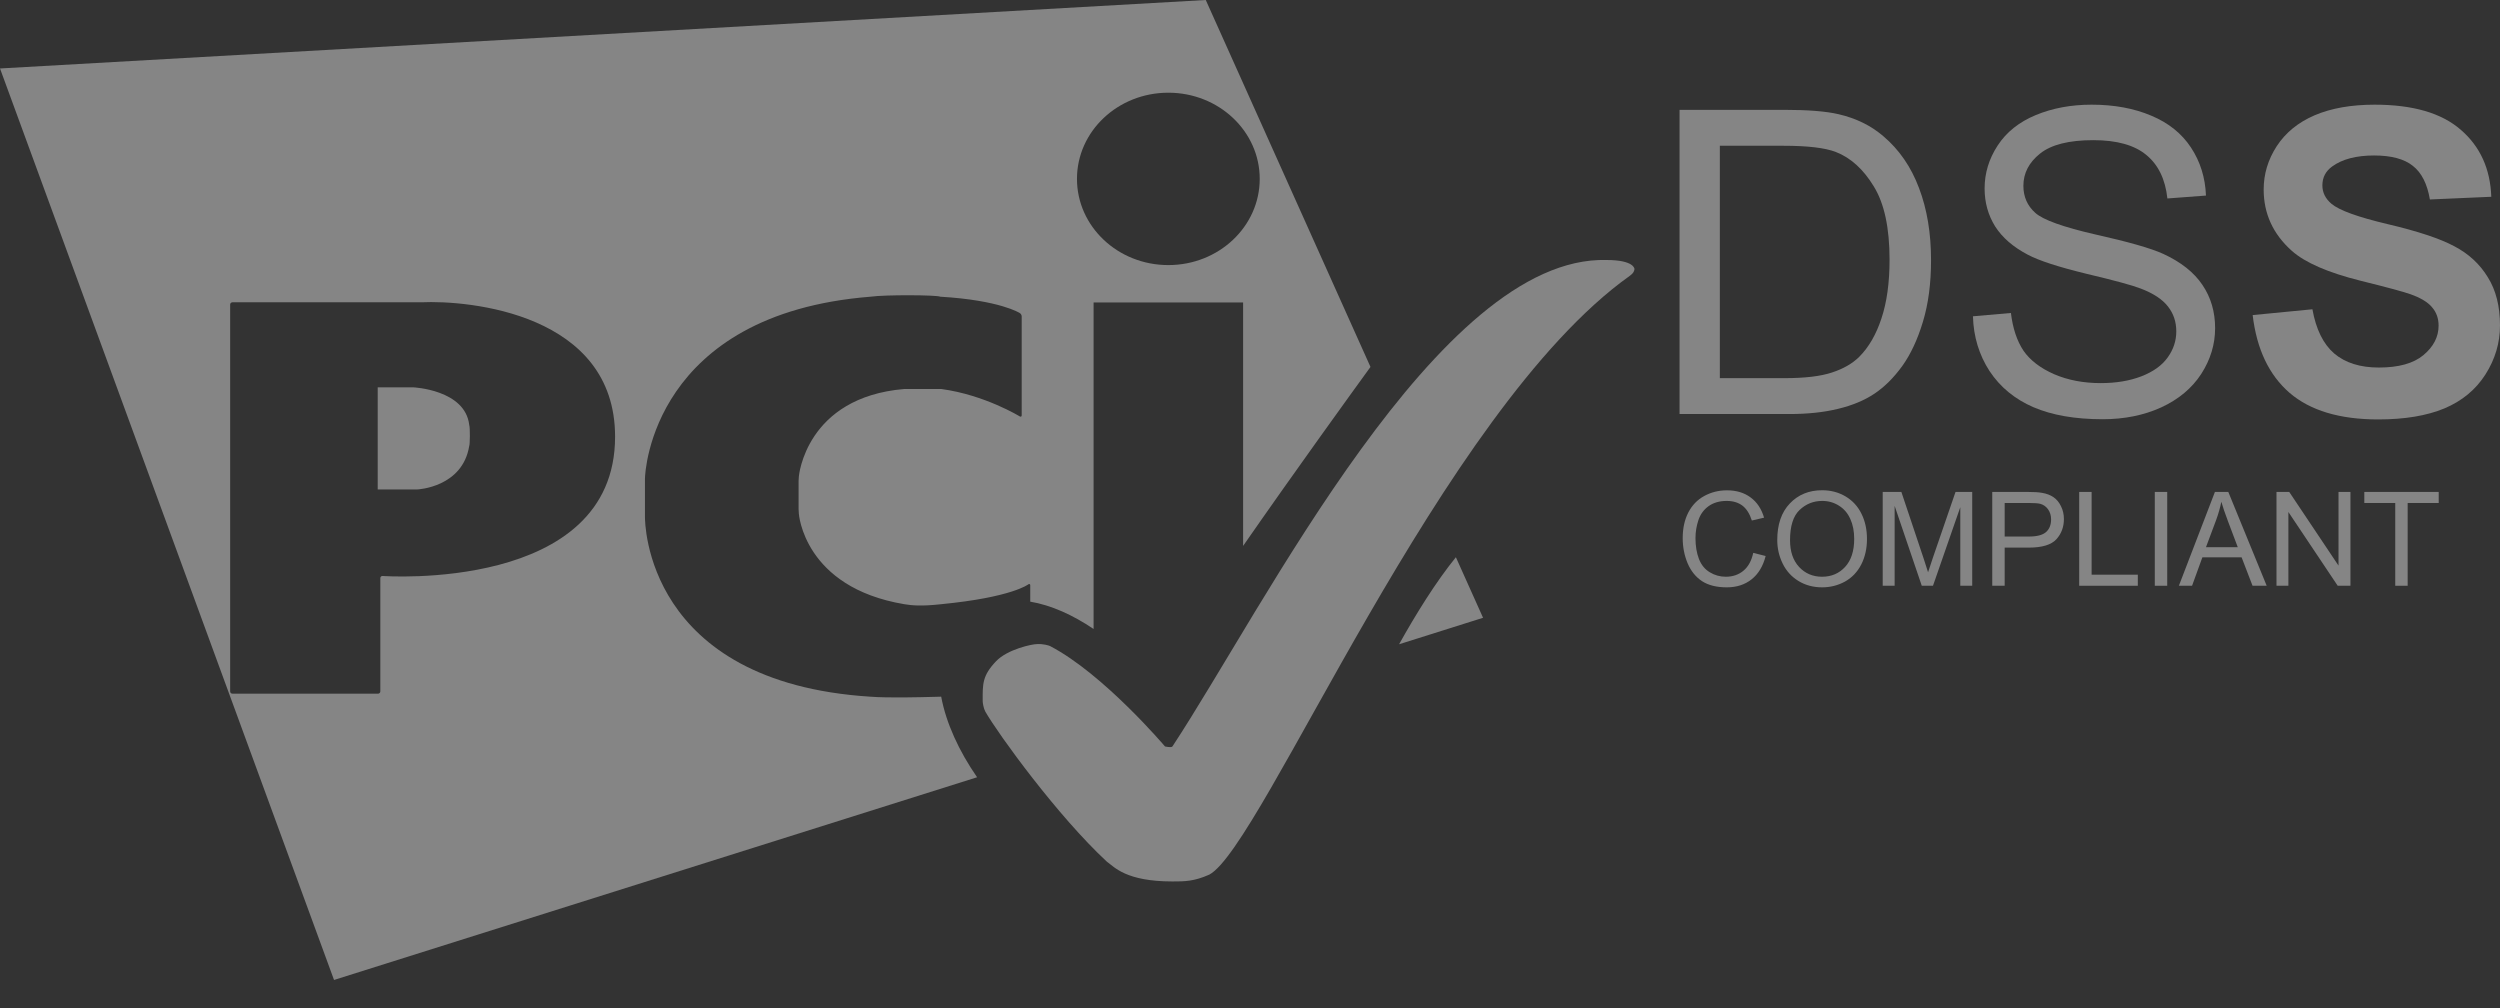 <svg width="62" height="25" viewBox="0 0 62 25" fill="none" xmlns="http://www.w3.org/2000/svg">
<rect x="0" y="0" width="62" height="25" fill="#333333" stroke="none"/>
<g opacity="0.4">
<path d="M43.48 13.711L43.788 13.789C43.724 14.042 43.607 14.235 43.439 14.368C43.272 14.5 43.067 14.566 42.825 14.566C42.574 14.566 42.37 14.516 42.212 14.414C42.055 14.311 41.936 14.163 41.853 13.97C41.772 13.776 41.731 13.568 41.731 13.346C41.731 13.103 41.777 12.892 41.869 12.712C41.962 12.531 42.094 12.394 42.264 12.301C42.436 12.207 42.624 12.16 42.83 12.16C43.062 12.16 43.258 12.219 43.417 12.338C43.576 12.456 43.686 12.623 43.749 12.838L43.446 12.909C43.392 12.74 43.313 12.617 43.211 12.539C43.108 12.462 42.979 12.423 42.823 12.423C42.644 12.423 42.495 12.466 42.374 12.552C42.254 12.638 42.17 12.753 42.121 12.898C42.073 13.042 42.048 13.191 42.048 13.344C42.048 13.542 42.077 13.715 42.134 13.863C42.192 14.01 42.282 14.12 42.404 14.193C42.526 14.267 42.658 14.303 42.799 14.303C42.972 14.303 43.118 14.253 43.237 14.154C43.357 14.054 43.438 13.907 43.48 13.711Z" fill="white"/>
<path d="M44.076 13.393C44.076 13.007 44.179 12.705 44.387 12.487C44.594 12.268 44.862 12.158 45.19 12.158C45.405 12.158 45.599 12.21 45.771 12.312C45.944 12.415 46.075 12.558 46.165 12.742C46.256 12.925 46.301 13.133 46.301 13.366C46.301 13.602 46.254 13.813 46.159 14C46.063 14.186 45.928 14.327 45.754 14.424C45.579 14.519 45.391 14.566 45.189 14.566C44.97 14.566 44.774 14.514 44.601 14.408C44.429 14.302 44.298 14.158 44.209 13.974C44.12 13.791 44.076 13.598 44.076 13.393ZM44.393 13.398C44.393 13.678 44.468 13.9 44.619 14.062C44.77 14.223 44.959 14.303 45.187 14.303C45.419 14.303 45.609 14.222 45.759 14.059C45.909 13.896 45.984 13.664 45.984 13.365C45.984 13.175 45.952 13.01 45.887 12.869C45.824 12.728 45.73 12.618 45.606 12.541C45.483 12.463 45.345 12.423 45.192 12.423C44.974 12.423 44.786 12.498 44.628 12.649C44.472 12.798 44.393 13.048 44.393 13.398Z" fill="white"/>
<path d="M46.691 14.527V12.2H47.154L47.705 13.847C47.756 14.001 47.793 14.116 47.816 14.192C47.843 14.107 47.884 13.983 47.94 13.819L48.497 12.2H48.911V14.527H48.615V12.579L47.938 14.527H47.66L46.987 12.546V14.527H46.691Z" fill="white"/>
<path d="M49.408 14.527V12.2H50.286C50.441 12.2 50.559 12.207 50.64 12.222C50.755 12.241 50.85 12.277 50.928 12.331C51.005 12.384 51.067 12.459 51.113 12.555C51.161 12.651 51.185 12.757 51.185 12.873C51.185 13.07 51.122 13.238 50.996 13.376C50.87 13.512 50.642 13.581 50.313 13.581H49.716V14.527H49.408ZM49.716 13.306H50.318C50.517 13.306 50.658 13.269 50.742 13.195C50.825 13.121 50.867 13.017 50.867 12.882C50.867 12.785 50.842 12.702 50.793 12.633C50.744 12.563 50.679 12.517 50.599 12.495C50.547 12.481 50.451 12.474 50.312 12.474H49.716V13.306Z" fill="white"/>
<path d="M51.564 14.527V12.2H51.872V14.252H53.018V14.527H51.564Z" fill="white"/>
<path d="M53.439 14.527V12.2H53.747V14.527H53.439Z" fill="white"/>
<path d="M54.036 14.527L54.93 12.2H55.262L56.214 14.527H55.863L55.592 13.822H54.619L54.363 14.527H54.036ZM54.708 13.571H55.497L55.254 12.927C55.18 12.731 55.125 12.57 55.089 12.444C55.059 12.593 55.017 12.741 54.963 12.889L54.708 13.571Z" fill="white"/>
<path d="M56.457 14.527V12.2H56.773L57.995 14.027V12.2H58.291V14.527H57.975L56.752 12.698V14.527H56.457Z" fill="white"/>
<path d="M59.402 14.527V12.474H58.635V12.2H60.48V12.474H59.71V14.527H59.402Z" fill="white"/>
<path fill-rule="evenodd" clip-rule="evenodd" d="M36.78 15.321L34.697 15.978C35.11 15.238 35.604 14.438 36.106 13.819L36.78 15.321ZM29.903 0L33.988 9.1C33.525 9.738 32.137 11.656 30.829 13.539V7.501H27.121V15.599C26.608 15.252 26.069 15.008 25.55 14.921V14.516C25.55 14.485 25.53 14.475 25.503 14.491C25.503 14.491 25.103 14.813 23.342 14.984C22.843 15.04 22.606 15.014 22.426 14.984C19.93 14.565 19.811 12.736 19.811 12.736C19.808 12.705 19.805 12.655 19.805 12.625V11.924C19.805 11.893 19.808 11.844 19.812 11.813C19.812 11.813 19.981 9.854 22.426 9.647H23.342C24.422 9.793 25.29 10.327 25.29 10.327C25.316 10.343 25.338 10.33 25.338 10.3V7.846C25.338 7.815 25.317 7.778 25.289 7.763C25.289 7.763 24.803 7.446 23.318 7.358C23.239 7.314 21.947 7.307 21.588 7.358C16.195 7.79 15.995 11.692 15.995 11.87V12.819C15.995 12.935 15.995 16.924 21.588 17.278C22.032 17.312 22.822 17.291 23.163 17.282C23.242 17.279 23.297 17.278 23.318 17.278L23.342 17.278C23.462 17.931 23.785 18.631 24.232 19.276L8.284 24.303L0 1.698L29.903 0ZM31.241 4.436C31.241 5.617 30.227 6.574 28.975 6.574C27.723 6.574 26.709 5.617 26.709 4.436C26.709 3.256 27.723 2.299 28.975 2.299C30.227 2.299 31.241 3.256 31.241 4.436ZM5.763 17.203C5.732 17.203 5.708 17.178 5.708 17.147L5.708 7.552C5.708 7.522 5.733 7.497 5.764 7.497C5.764 7.497 10.421 7.498 10.445 7.497C11.636 7.441 15.254 7.776 15.254 10.83C15.254 14.702 9.487 14.284 9.487 14.284C9.456 14.283 9.432 14.306 9.432 14.337V17.147C9.432 17.178 9.407 17.203 9.376 17.203H5.763ZM9.367 9.606V12.138L10.354 12.138C10.354 12.138 11.471 12.088 11.637 11.059C11.655 11.035 11.661 10.607 11.637 10.539C11.537 9.664 10.251 9.606 10.251 9.606H9.367Z" fill="white"/>
<path fill-rule="evenodd" clip-rule="evenodd" d="M29.076 21.86C29.378 21.86 29.609 21.86 29.99 21.691C31.307 20.998 35.739 10.174 40.414 6.844C40.442 6.823 40.481 6.792 40.503 6.76C40.533 6.716 40.535 6.672 40.535 6.672C40.535 6.672 40.535 6.448 39.841 6.448C35.68 6.335 31.352 15.059 29.076 18.512C29.048 18.549 28.892 18.512 28.892 18.512C28.892 18.512 27.367 16.713 26.043 16.023C26.015 16.008 25.864 15.962 25.708 15.974C25.603 15.974 24.987 16.098 24.7 16.401C24.361 16.759 24.368 16.96 24.371 17.395C24.371 17.431 24.394 17.574 24.436 17.648C24.76 18.214 26.239 20.248 27.451 21.37C27.638 21.503 27.924 21.86 29.076 21.86Z" fill="white"/>
<path d="M41.653 10.268V2.724H44.252C44.839 2.724 45.286 2.76 45.595 2.832C46.027 2.932 46.396 3.112 46.701 3.373C47.099 3.709 47.396 4.139 47.592 4.664C47.791 5.186 47.89 5.783 47.89 6.455C47.89 7.028 47.823 7.536 47.689 7.978C47.556 8.421 47.384 8.788 47.175 9.079C46.965 9.368 46.736 9.596 46.485 9.764C46.238 9.929 45.938 10.054 45.585 10.139C45.235 10.225 44.832 10.268 44.376 10.268H41.653ZM42.652 9.378H44.262C44.76 9.378 45.149 9.332 45.43 9.239C45.715 9.146 45.941 9.016 46.11 8.848C46.346 8.611 46.53 8.294 46.66 7.896C46.794 7.495 46.861 7.009 46.861 6.44C46.861 5.651 46.731 5.045 46.47 4.623C46.212 4.198 45.899 3.913 45.528 3.769C45.261 3.666 44.83 3.615 44.236 3.615H42.652V9.378Z" fill="white"/>
<path d="M48.929 7.844L49.871 7.762C49.916 8.139 50.019 8.45 50.18 8.694C50.345 8.934 50.599 9.129 50.942 9.28C51.285 9.428 51.671 9.501 52.099 9.501C52.48 9.501 52.816 9.445 53.108 9.332C53.4 9.218 53.616 9.064 53.756 8.868C53.9 8.67 53.972 8.453 53.972 8.22C53.972 7.983 53.904 7.778 53.767 7.603C53.629 7.424 53.403 7.275 53.087 7.155C52.885 7.076 52.437 6.954 51.744 6.79C51.051 6.621 50.566 6.464 50.288 6.316C49.928 6.127 49.658 5.894 49.48 5.616C49.305 5.335 49.218 5.021 49.218 4.675C49.218 4.294 49.326 3.939 49.542 3.609C49.758 3.277 50.074 3.025 50.489 2.853C50.904 2.681 51.365 2.596 51.873 2.596C52.432 2.596 52.924 2.687 53.35 2.868C53.779 3.047 54.108 3.311 54.338 3.661C54.568 4.011 54.691 4.407 54.708 4.85L53.751 4.922C53.7 4.445 53.525 4.085 53.226 3.841C52.931 3.597 52.494 3.476 51.914 3.476C51.31 3.476 50.87 3.587 50.592 3.81C50.317 4.03 50.18 4.296 50.18 4.608C50.18 4.879 50.278 5.102 50.473 5.277C50.665 5.452 51.166 5.632 51.976 5.817C52.789 5.999 53.346 6.158 53.648 6.296C54.087 6.498 54.412 6.755 54.621 7.067C54.83 7.376 54.935 7.733 54.935 8.138C54.935 8.539 54.82 8.918 54.59 9.275C54.36 9.628 54.029 9.905 53.597 10.104C53.168 10.299 52.684 10.397 52.146 10.397C51.463 10.397 50.89 10.297 50.427 10.098C49.967 9.899 49.605 9.601 49.341 9.203C49.081 8.802 48.943 8.349 48.929 7.844Z" fill="white"/>
<path d="M55.866 7.814L57.348 7.67C57.437 8.167 57.617 8.532 57.888 8.766C58.163 8.999 58.532 9.115 58.995 9.115C59.485 9.115 59.854 9.013 60.101 8.807C60.352 8.597 60.477 8.354 60.477 8.076C60.477 7.898 60.424 7.747 60.317 7.623C60.214 7.496 60.033 7.386 59.772 7.294C59.593 7.232 59.187 7.122 58.552 6.965C57.736 6.762 57.163 6.513 56.834 6.218C56.37 5.803 56.139 5.297 56.139 4.7C56.139 4.316 56.247 3.958 56.463 3.625C56.683 3.289 56.996 3.033 57.405 2.858C57.816 2.683 58.312 2.596 58.892 2.596C59.839 2.596 60.551 2.803 61.027 3.218C61.508 3.633 61.76 4.187 61.784 4.88L60.261 4.947C60.196 4.56 60.055 4.282 59.839 4.114C59.626 3.942 59.305 3.856 58.877 3.856C58.434 3.856 58.087 3.947 57.837 4.129C57.676 4.246 57.595 4.402 57.595 4.597C57.595 4.776 57.671 4.928 57.822 5.055C58.014 5.217 58.48 5.385 59.221 5.56C59.962 5.735 60.509 5.916 60.863 6.105C61.219 6.29 61.497 6.546 61.696 6.872C61.899 7.194 62 7.594 62 8.071C62 8.503 61.88 8.908 61.64 9.285C61.4 9.663 61.06 9.944 60.621 10.129C60.182 10.311 59.635 10.402 58.979 10.402C58.026 10.402 57.293 10.182 56.782 9.743C56.271 9.301 55.966 8.658 55.866 7.814Z" fill="white"/>
</g>
</svg>
